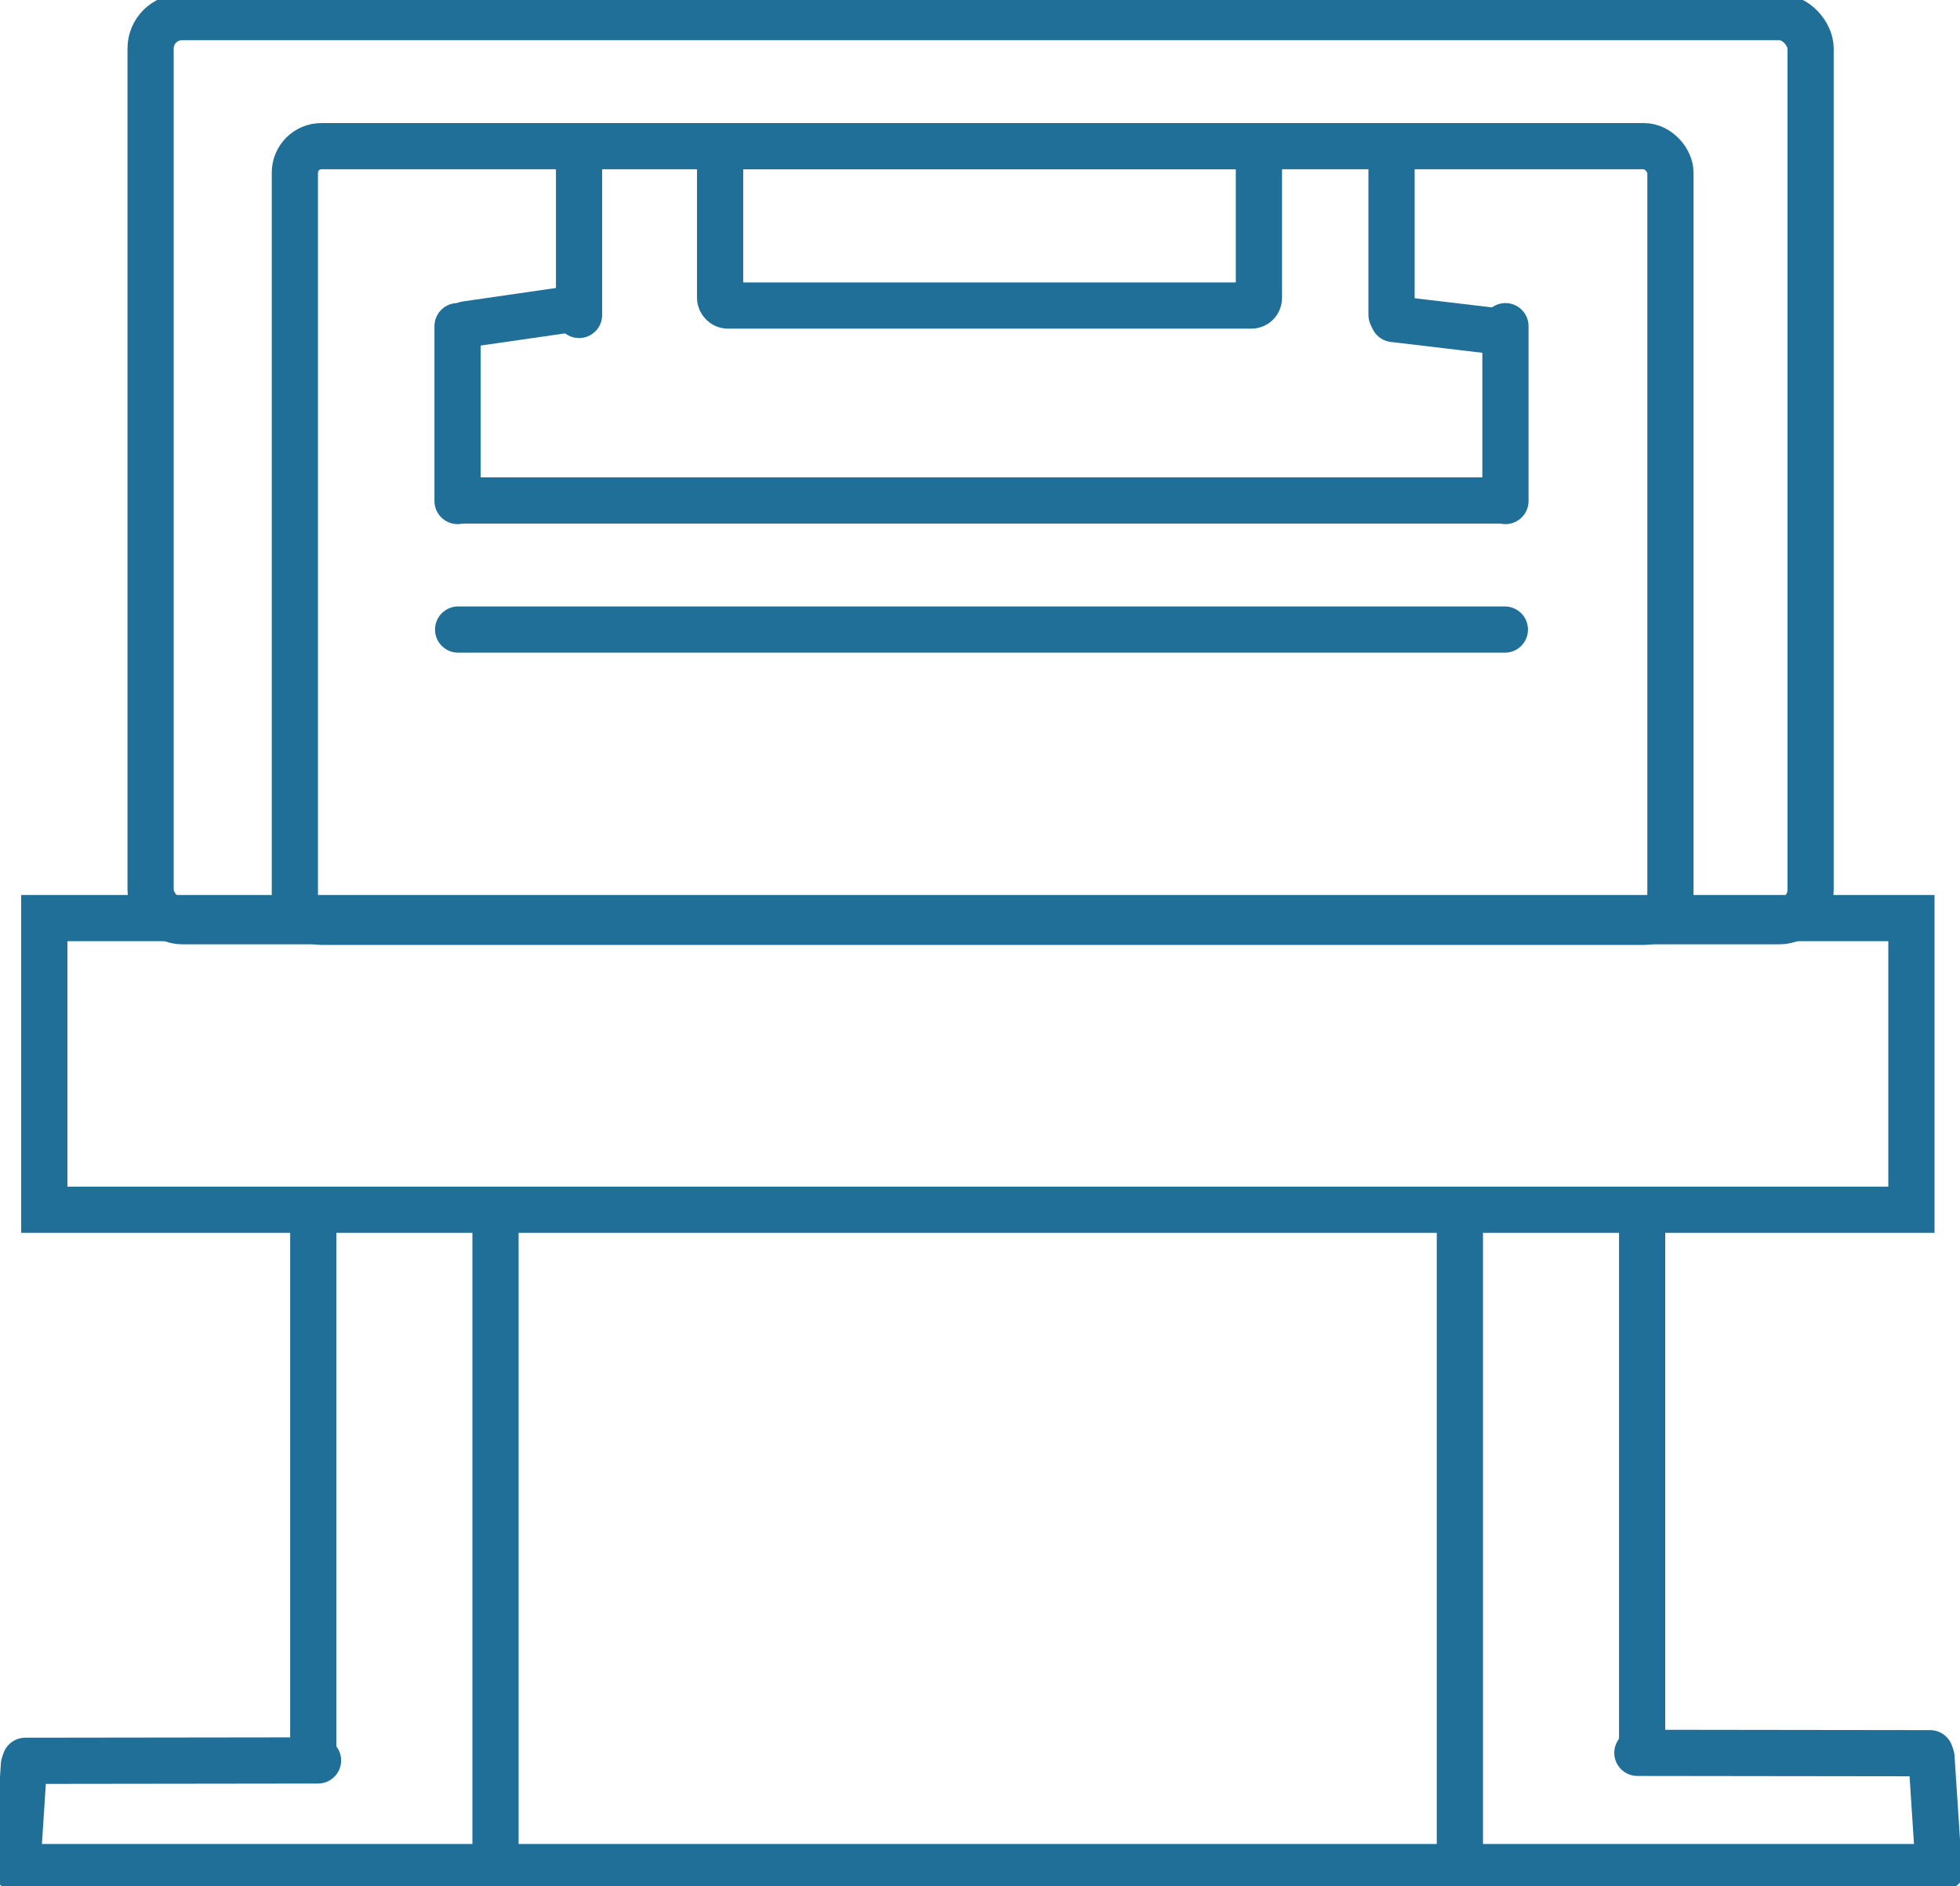 <?xml version="1.0"?>
<svg xmlns="http://www.w3.org/2000/svg" xmlns:xlink="http://www.w3.org/1999/xlink" id="Gruppe_2299" data-name="Gruppe 2299" width="127.237" height="122.469" viewBox="0 0 127.237 122.469">
  <defs>
    <clipPath id="clip-path">
      <rect id="Rechteck_550" data-name="Rechteck 550" width="127.237" height="122.469" fill="none" stroke="#206f98" stroke-width="3"/>
    </clipPath>
  </defs>
  <g id="Gruppe_2294" data-name="Gruppe 2294" transform="translate(0 0)">
    <g id="Gruppe_2293" data-name="Gruppe 2293" clip-path="url(#clip-path)">
      <line id="Linie_401" data-name="Linie 401" x1="124.975" transform="translate(1.15 121.226)" fill="none" stroke="#206f98" stroke-linecap="round" stroke-miterlimit="10" stroke-width="3"/>
      <line id="Linie_402" data-name="Linie 402" x1="19.004" y2="0.024" transform="translate(1.641 114.301)" fill="none" stroke="#206f98" stroke-linecap="round" stroke-miterlimit="10" stroke-width="3"/>
    </g>
  </g>
  <line id="Linie_403" data-name="Linie 403" x1="67.951" transform="translate(29.74 40.876)" fill="none" stroke="#206f98" stroke-linecap="round" stroke-miterlimit="10" stroke-width="3"/>
  <line id="Linie_404" data-name="Linie 404" x1="67.951" transform="translate(29.74 32.496)" fill="none" stroke="#206f98" stroke-linecap="round" stroke-miterlimit="10" stroke-width="3"/>
  <line id="Linie_405" data-name="Linie 405" y2="34.008" transform="translate(20.337 79.363)" fill="none" stroke="#206f98" stroke-linecap="round" stroke-miterlimit="10" stroke-width="3"/>
  <line id="Linie_406" data-name="Linie 406" y2="11.352" transform="translate(29.703 21.177)" fill="none" stroke="#206f98" stroke-linecap="round" stroke-miterlimit="10" stroke-width="3"/>
  <line id="Linie_407" data-name="Linie 407" y2="11.352" transform="translate(97.729 21.177)" fill="none" stroke="#206f98" stroke-linecap="round" stroke-miterlimit="10" stroke-width="3"/>
  <line id="Linie_408" data-name="Linie 408" y2="10.116" transform="translate(90.335 10.333)" fill="none" stroke="#206f98" stroke-linecap="round" stroke-miterlimit="10" stroke-width="3"/>
  <line id="Linie_409" data-name="Linie 409" x2="7.023" y2="0.83" transform="translate(90.46 20.712)" fill="none" stroke="#206f98" stroke-linecap="round" stroke-miterlimit="10" stroke-width="3"/>
  <line id="Linie_410" data-name="Linie 410" y2="10.116" transform="translate(37.59 10.333)" fill="none" stroke="#206f98" stroke-linecap="round" stroke-miterlimit="10" stroke-width="3"/>
  <line id="Linie_411" data-name="Linie 411" x1="7.044" y2="1.017" transform="translate(30.253 20.041)" fill="none" stroke="#206f98" stroke-linecap="round" stroke-miterlimit="10" stroke-width="3"/>
  <g id="Gruppe_2296" data-name="Gruppe 2296" transform="translate(0 0)">
    <g id="Gruppe_2295" data-name="Gruppe 2295" clip-path="url(#clip-path)">
      <line id="Linie_412" data-name="Linie 412" y2="41.5" transform="translate(32.167 79.363)" fill="none" stroke="#206f98" stroke-linecap="round" stroke-miterlimit="10" stroke-width="3"/>
      <line id="Linie_413" data-name="Linie 413" x1="0.442" y2="6.771" transform="translate(1.112 114.585)" fill="none" stroke="#206f98" stroke-linecap="round" stroke-miterlimit="10" stroke-width="3"/>
      <line id="Linie_414" data-name="Linie 414" x2="19.004" y2="0.024" transform="translate(106.294 113.808)" fill="none" stroke="#206f98" stroke-linecap="round" stroke-miterlimit="10" stroke-width="3"/>
    </g>
  </g>
  <line id="Linie_415" data-name="Linie 415" y2="34.008" transform="translate(106.602 78.87)" fill="none" stroke="#206f98" stroke-linecap="round" stroke-miterlimit="10" stroke-width="3"/>
  <g id="Gruppe_2298" data-name="Gruppe 2298" transform="translate(0 0)">
    <g id="Gruppe_2297" data-name="Gruppe 2297" clip-path="url(#clip-path)">
      <line id="Linie_416" data-name="Linie 416" y2="41.5" transform="translate(94.771 78.87)" fill="none" stroke="#206f98" stroke-linecap="round" stroke-miterlimit="10" stroke-width="3"/>
      <line id="Linie_417" data-name="Linie 417" x2="0.442" y2="6.771" transform="translate(125.385 114.092)" fill="none" stroke="#206f98" stroke-linecap="round" stroke-miterlimit="10" stroke-width="3"/>
      <rect id="Rechteck_552" data-name="Rechteck 552" width="121.207" height="18.936" transform="translate(2.876 59.609)" fill="none" stroke="#206f98" stroke-miterlimit="10" stroke-width="3"/>
      <rect id="Rechteck_553" data-name="Rechteck 553" width="107.762" height="58.701" rx="2.038" transform="translate(9.776 1.111)" fill="none" stroke="#206f98" stroke-miterlimit="10" stroke-width="3"/>
      <rect id="Rechteck_554" data-name="Rechteck 554" width="89.297" height="50.362" rx="1.718" transform="translate(19.142 9.491)" fill="none" stroke="#206f98" stroke-miterlimit="10" stroke-width="3"/>
      <rect id="Rechteck_555" data-name="Rechteck 555" width="34.978" height="10.347" rx="0.487" transform="translate(46.747 9.491)" fill="none" stroke="#206f98" stroke-miterlimit="10" stroke-width="3"/>
    </g>
  </g>
</svg>
